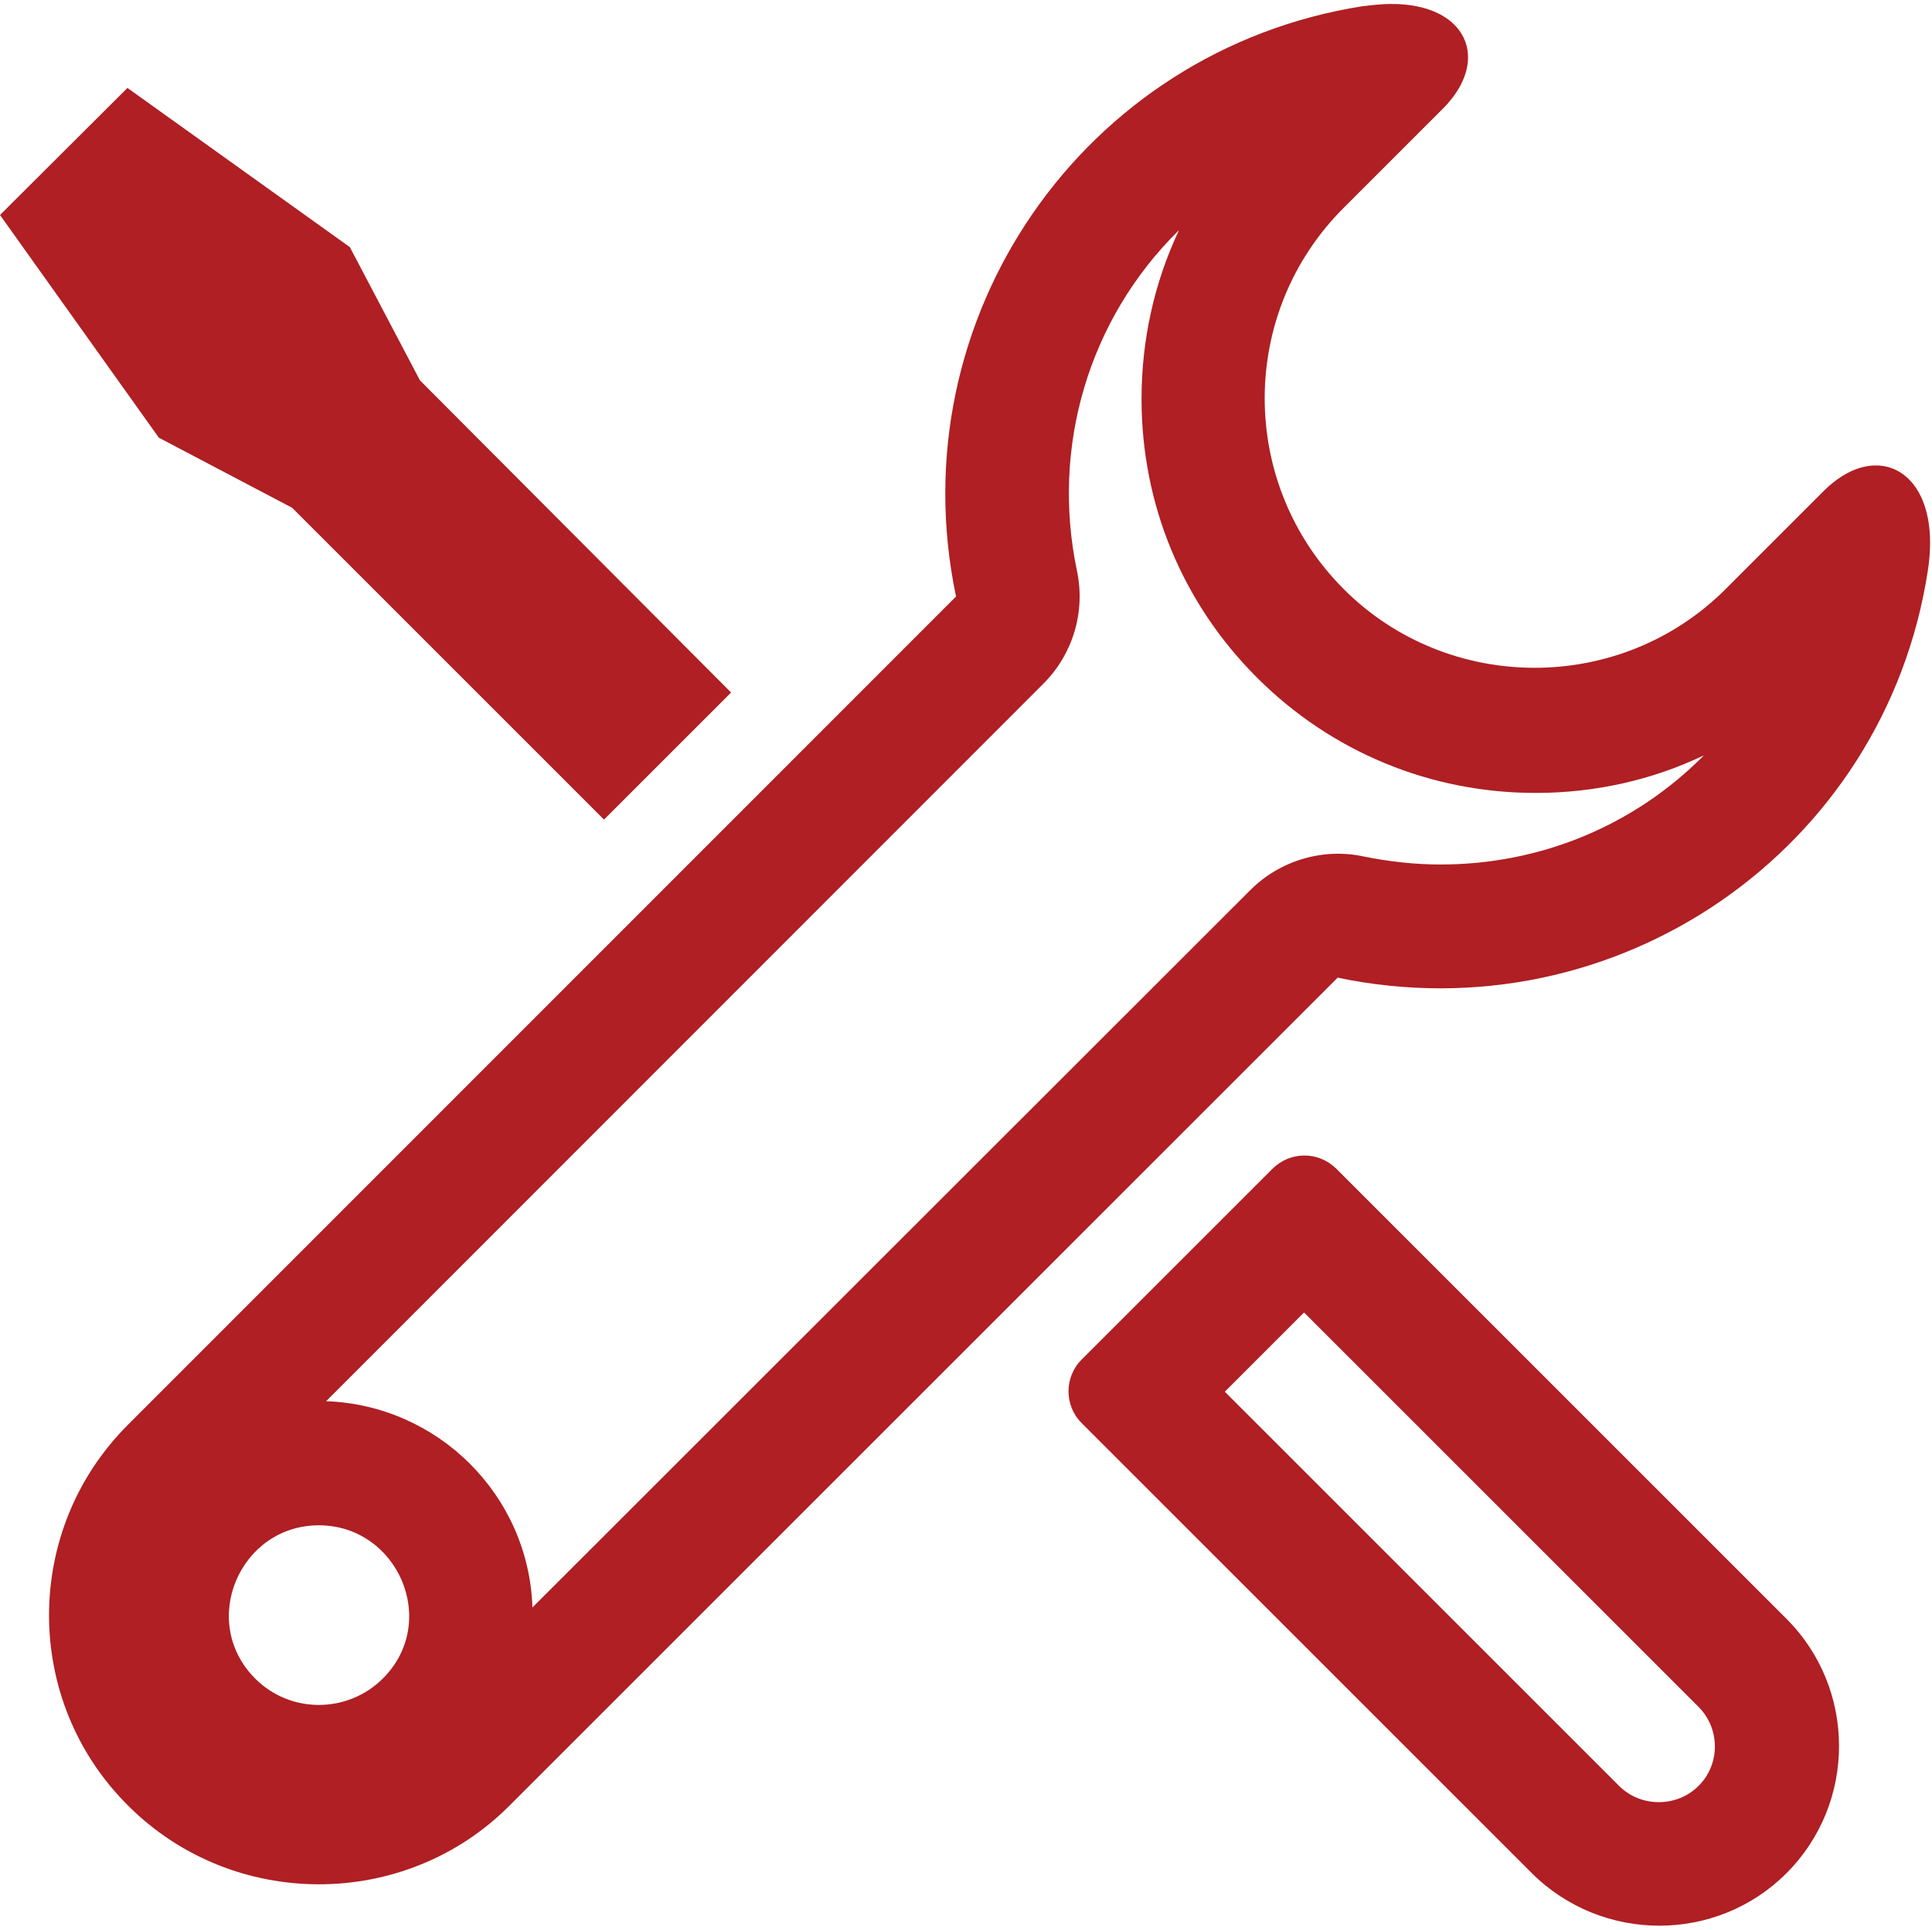 <?xml version="1.0" standalone="no"?><!DOCTYPE svg PUBLIC "-//W3C//DTD SVG 1.1//EN" "http://www.w3.org/Graphics/SVG/1.1/DTD/svg11.dtd"><svg t="1587777458893" class="icon" viewBox="0 0 1025 1024" version="1.1" xmlns="http://www.w3.org/2000/svg" p-id="3552" xmlns:xlink="http://www.w3.org/1999/xlink" width="50.049" height="50"><defs><style type="text/css"></style></defs><path d="M625.389 122.417c-12.977 27.516-19.758 57.93-19.758 89.32 0 55.984 21.703 108.297 61.219 147.82 39.336 39.328 91.836 61.227 147.828 61.227 31.391 0 61.805-6.789 89.32-19.953-37.203 37.586-87.188 57.93-139.688 57.93-13.758 0-27.523-1.562-40.883-4.273-21.508-4.641-44.367 2.133-60.062 17.828L282.477 853.022c-1.938-59.477-49.987-107.336-109.464-109.461l380.503-380.706c15.695-15.695 22.477-38.172 17.828-60.062-13.758-65.68 6.195-133.297 53.859-180.375L625.389 122.417zM691.85 696.475l209.242 209.242c11.625 11.625 11.625 30.609 0 42.047-11.438 11.43-30.617 11.43-42.047 0L649.803 738.522 691.85 696.475zM737.959 2.105c-4.844 0-9.891 0.581-14.922 1.164-148.211 23.25-246.816 165.648-215.823 313.28L68.003 755.959c-55.992 55.797-55.992 146.664 0 202.266 55.602 55.609 146.855 55.609 202.266 0l439.402-439.409c147.633 30.808 290.227-67.422 313.094-215.828 5.617-35.648-8.719-55.992-27.523-55.992-8.719 0-18.203 4.258-27.508 13.367l-52.305 52.312c-55.602 55.602-146.859 55.602-202.469 0-55.984-55.992-55.984-146.664 0-202.461 0 0 23.445-23.445 52.312-52.312C791.428 31.941 778.452 1.909 737.959 2.105L737.959 2.105zM135.425 890.803c-30.222-30.227-8.136-81.375 33.711-81.375s64.323 51.148 33.906 81.375C184.25 909.403 154.023 909.403 135.425 890.803zM67.617 46.667 0 114.089l84.277 118.18 70.719 37.195 165.453 165.461 67.422-67.43-165.066-165.641-37.198-70.719L67.617 46.667 67.617 46.667zM674.991 620.334l-101.133 101.133c-9.297 9.297-9.297 24.414 0 33.719l238.883 238.883c37.195 37.008 97.836 37.195 135.039 0 37.203-37.203 37.203-97.844 0-135.039l-238.883-238.891C699.405 610.842 684.483 610.842 674.991 620.334L674.991 620.334z" p-id="3553" fill="#af1f23"></path></svg>
